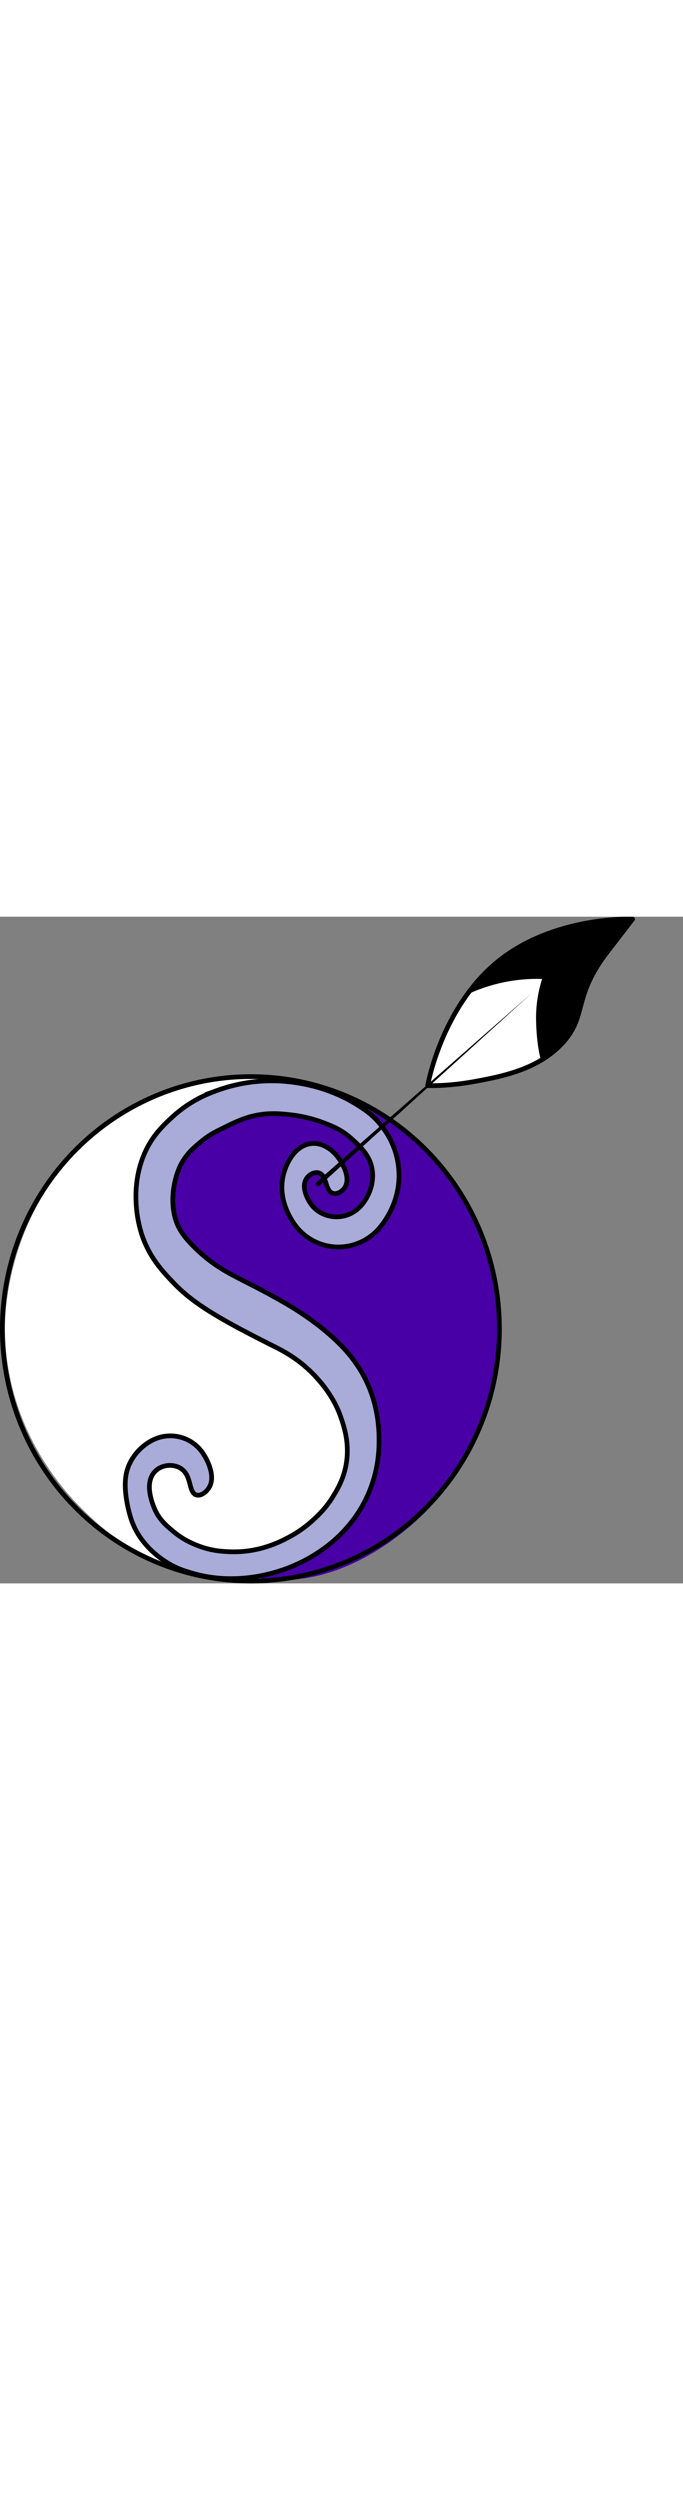 <svg id="Calque_3" data-name="Calque 3" width="200px" xmlns="http://www.w3.org/2000/svg" viewBox="0 0 750 731.15">
    <rect x="0" y="0" width="750" height="731.15" fill="#808080" stroke="none"/>
    <defs>
        <style>
            .cls-1,
            .cls-8 {
                fill: #fff;
            }

            .cls-2 {
                fill: #4800a6;
            }

            .cls-3,
            .cls-4,
            .cls-5 {
                fill: none;
            }

            .cls-3,
            .cls-4,
            .cls-5,
            .cls-6,
            .cls-8 {
                stroke: #000;
            }

            .cls-3,
            .cls-8 {
                stroke-linecap: round;
                stroke-linejoin: round;
            }

            .cls-3,
            .cls-6,
            .cls-8 {
                stroke-width: 5.16px;
            }

            .cls-4,
            .cls-5,
            .cls-6 {
                stroke-miterlimit: 10;
            }

            .cls-4 {
                stroke-width: 10.33px;
            }

            .cls-4,
            .cls-5,
            .cls-7 {
                opacity: 0.52;
            }

            .cls-5 {
                stroke-width: 4.71px;
            }

            .cls-6 {
                fill: #a9abd9;
            }
        </style>
    </defs>
    <g class="logo">
        <path
            class="cls-1"
            d="M679.59,741.25C582.82,752.87,510,680.64,492.35,663.17c-19.67-19.5-83.6-88.76-84.18-197-.07-12.91,1-115.27,80.1-196,9.48-9.68,90.19-89.72,191.32-79.12,31.58,3.31,60.08,14.93,59.69,23.27-.63,13.5-76.19,3.35-119.39,52.74-5.56,6.37-24.75,29-23.46,58.95.73,17.11,8,33.28,24.49,52.75,45.67,53.88,85.4,42.39,136.73,87.9,14.33,12.72,52.76,46.79,61.22,102.39,9.94,65.35-28.57,114.15-31.63,117.9C749.83,732.83,697.2,739.14,679.59,741.25Z"
            transform="translate(-402.79 -14.24)"></path>
        <path
            class="cls-2"
            d="M658,200c77-24.78,165.23,25.77,213.7,72.25,76,72.83,78.55,170.2,78.8,193.32.18,16.79-1.23,115.58-75.3,196-8.91,9.67-84.79,89.71-179.86,79.11-31-3.45-57-17.38-56.11-23.27,1.45-9.34,69.33,11,118.58-26.06,30.71-23.12,40-57.9,42.07-66.55,9.61-40.4-4.93-73.58-10.26-85.27-5.84-12.82-20.06-39.07-106.71-97.76-66.77-45.22-86.8-48.92-100.55-79-20.2-44.25-.85-88.6,0-90.47C602.45,228.1,643.05,204.81,658,200Z"
            transform="translate(-402.79 -14.24)"></path>
        <ellipse class="cls-3" cx="275.5" cy="451.96" rx="272.92" ry="276.62"></ellipse>
        <path class="cls-4" d="M746.53,343" transform="translate(-402.79 -14.24)"></path>
        <path class="cls-5" d="M730.62,346.6" transform="translate(-402.79 -14.24)"></path>
        <path
            class="cls-6"
            d="M618,648.25c-7.78-2.91-5-18.54-14.15-27s-27.13-6.84-34.06,5.73c-6.64,12.07-.22,29,1.84,34.4,5.12,13.47,13.71,20.57,22.09,27.51a88.47,88.47,0,0,0,23,13.76c16.14,6.94,29.5,7.66,37.74,8a118.8,118.8,0,0,0,34-3.44A131.07,131.07,0,0,0,718,695.73a128.5,128.5,0,0,0,29.45-20.63c6.12-5.73,13.75-13,21.17-25.23,5-8.21,12.24-20.21,14.72-37.83,3.08-21.82-3-39.32-6.44-49.3-2.4-6.94-8.46-22.28-23.93-40.13-19.57-22.58-39.59-32.3-50.62-37.83-57.81-29-86.52-45.82-107.69-67.65-14.59-15.05-31.11-32.54-38.65-63.06-2.52-10.18-8.77-41,2.76-73.37,8.13-22.81,21-35.42,32.18-45.81,19.79-18.37,38.34-25.81,50.83-30.3a174.56,174.56,0,0,1,59.55-10.33,182.73,182.73,0,0,1,31.88,2.9,178.11,178.11,0,0,1,31.9,8.7,167.55,167.55,0,0,1,29.27,14.34c8.61,5.32,16.55,10.68,24.17,19.58,4.73,5.52,20.94,24.46,22.28,54.6,1.72,39-23.76,64-25.27,65.43-26.15,24.79-66.35,21-87.44-5.74-3.16-4-20.09-26.45-14.73-53.88,2.83-14.45,12.2-33.1,28.54-36.69,15.77-3.47,27.62,9.41,29.45,11.47,6.51,7.31,16,23.49,11,34.39-2.69,5.88-9.57,10.15-14.72,8-7.68-3.17-5.92-18.24-13.81-21.79-5.39-2.42-12.9,1.62-15.65,8-3.89,9.06,2.49,21.07,6.45,26.37,11.52,15.41,36.29,18.92,52.46,3.44,8.4-8.06,16.16-22.86,14.73-39-1.54-17.22-12.81-27.44-23-36.69-11.11-10.07-21.43-13.95-33.14-18.35a145,145,0,0,0-35-8c-10.18-1.08-22.67-2.39-38.66,1.14-12.12,2.69-20.87,7-31.43,12.13-10.74,5.24-17.78,8.68-26.22,15.6-8.63,7.07-17.75,14.54-24.26,28.45-.84,1.79-13.12,28.95-4.61,57.33,2.49,8.28,7.38,18.77,25.77,35.54,28,25.56,46.42,28.27,97.9,58.43a329.15,329.15,0,0,1,30.14,20.14,247.83,247.83,0,0,1,27.22,23.57,152.64,152.64,0,0,1,22.14,28.11,136.39,136.39,0,0,1,14.85,34.46A154.92,154.92,0,0,1,819,588.58a145.35,145.35,0,0,1-7,46.06,140.8,140.8,0,0,1-19.07,37.91A147.93,147.93,0,0,1,765,702.12a168.09,168.09,0,0,1-33.93,21.21A176.91,176.91,0,0,1,693.92,736a170.16,170.16,0,0,1-37.13,4.18,150.61,150.61,0,0,1-44.12-6.36C604,731.21,596.48,728.78,587,723c-6.93-4.25-32-20.13-41-50.63-.18-.6-.32-1.09-.42-1.43-1.47-5.27-7.64-27.3-4.27-45.1,3.7-19.55,18.81-33.54,32.21-39a43,43,0,0,1,50.63,13.75c6.27,8.32,14.84,25.75,9.2,37.84C630.33,644.83,623.42,650.26,618,648.25Z"
            transform="translate(-402.79 -14.24)"></path>
        <path class="cls-7" d="M711.64,304.49" transform="translate(-402.79 -14.24)"></path>
        <path class="cls-7" d="M637,274" transform="translate(-402.79 -14.24)"></path>
        <path class="cls-7" d="M945.57,553" transform="translate(-402.79 -14.24)"></path>
        <g class="plume">
            <path
                class="cls-8"
                d="M1097.42,16.89S1011.68,13,949.54,63.39s-77.15,136.07-77.15,136.07,21.44,1,50.65-4.34c31.29-5.71,70.61-13.38,97.24-42.16,27.15-29.34,11.52-48.89,46.88-96.8,0,0,.36-.49,30.26-39.27Z"
                transform="translate(-402.79 -14.24)"></path>
            <path
                d="M916.3,99.29a182.43,182.43,0,0,1,47.52-14.56,180.59,180.59,0,0,1,34.27-2.24,139.8,139.8,0,0,0-6.64,44.8c.27,16.88,2.35,34.49,5.42,44.09,3.86-2.83,12.26-8.11,18.47-13.52,6.75-5.88,11.94-14.89,14.8-18.24,9-10.54,10.2-20.73,14.37-34.73.45-1.53,7.67-25.35,19.89-44.81,16.65-26.51,31.4-34.15,28.92-40.53-3.46-8.88-37.44-1.45-61.91,5.57s-65.36,27-77.63,34C940.51,68.63,929.57,89.73,916.3,99.29Z"
                transform="translate(-402.79 -14.24)"></path>
            <path d="M750.45,305.16,986.88,97.87,753.89,309a2.58,2.58,0,0,1-3.44-3.85Z" transform="translate(-402.79 -14.24)"></path>
            <path class="cls-7" d="M1117.76,195.49" transform="translate(-402.79 -14.24)"></path>
            <path class="cls-7" d="M1134,189.28" transform="translate(-402.79 -14.24)"></path>
            <path d="M715,69" transform="translate(-402.79 -14.24)"></path>
        </g>
    </g>
</svg>

